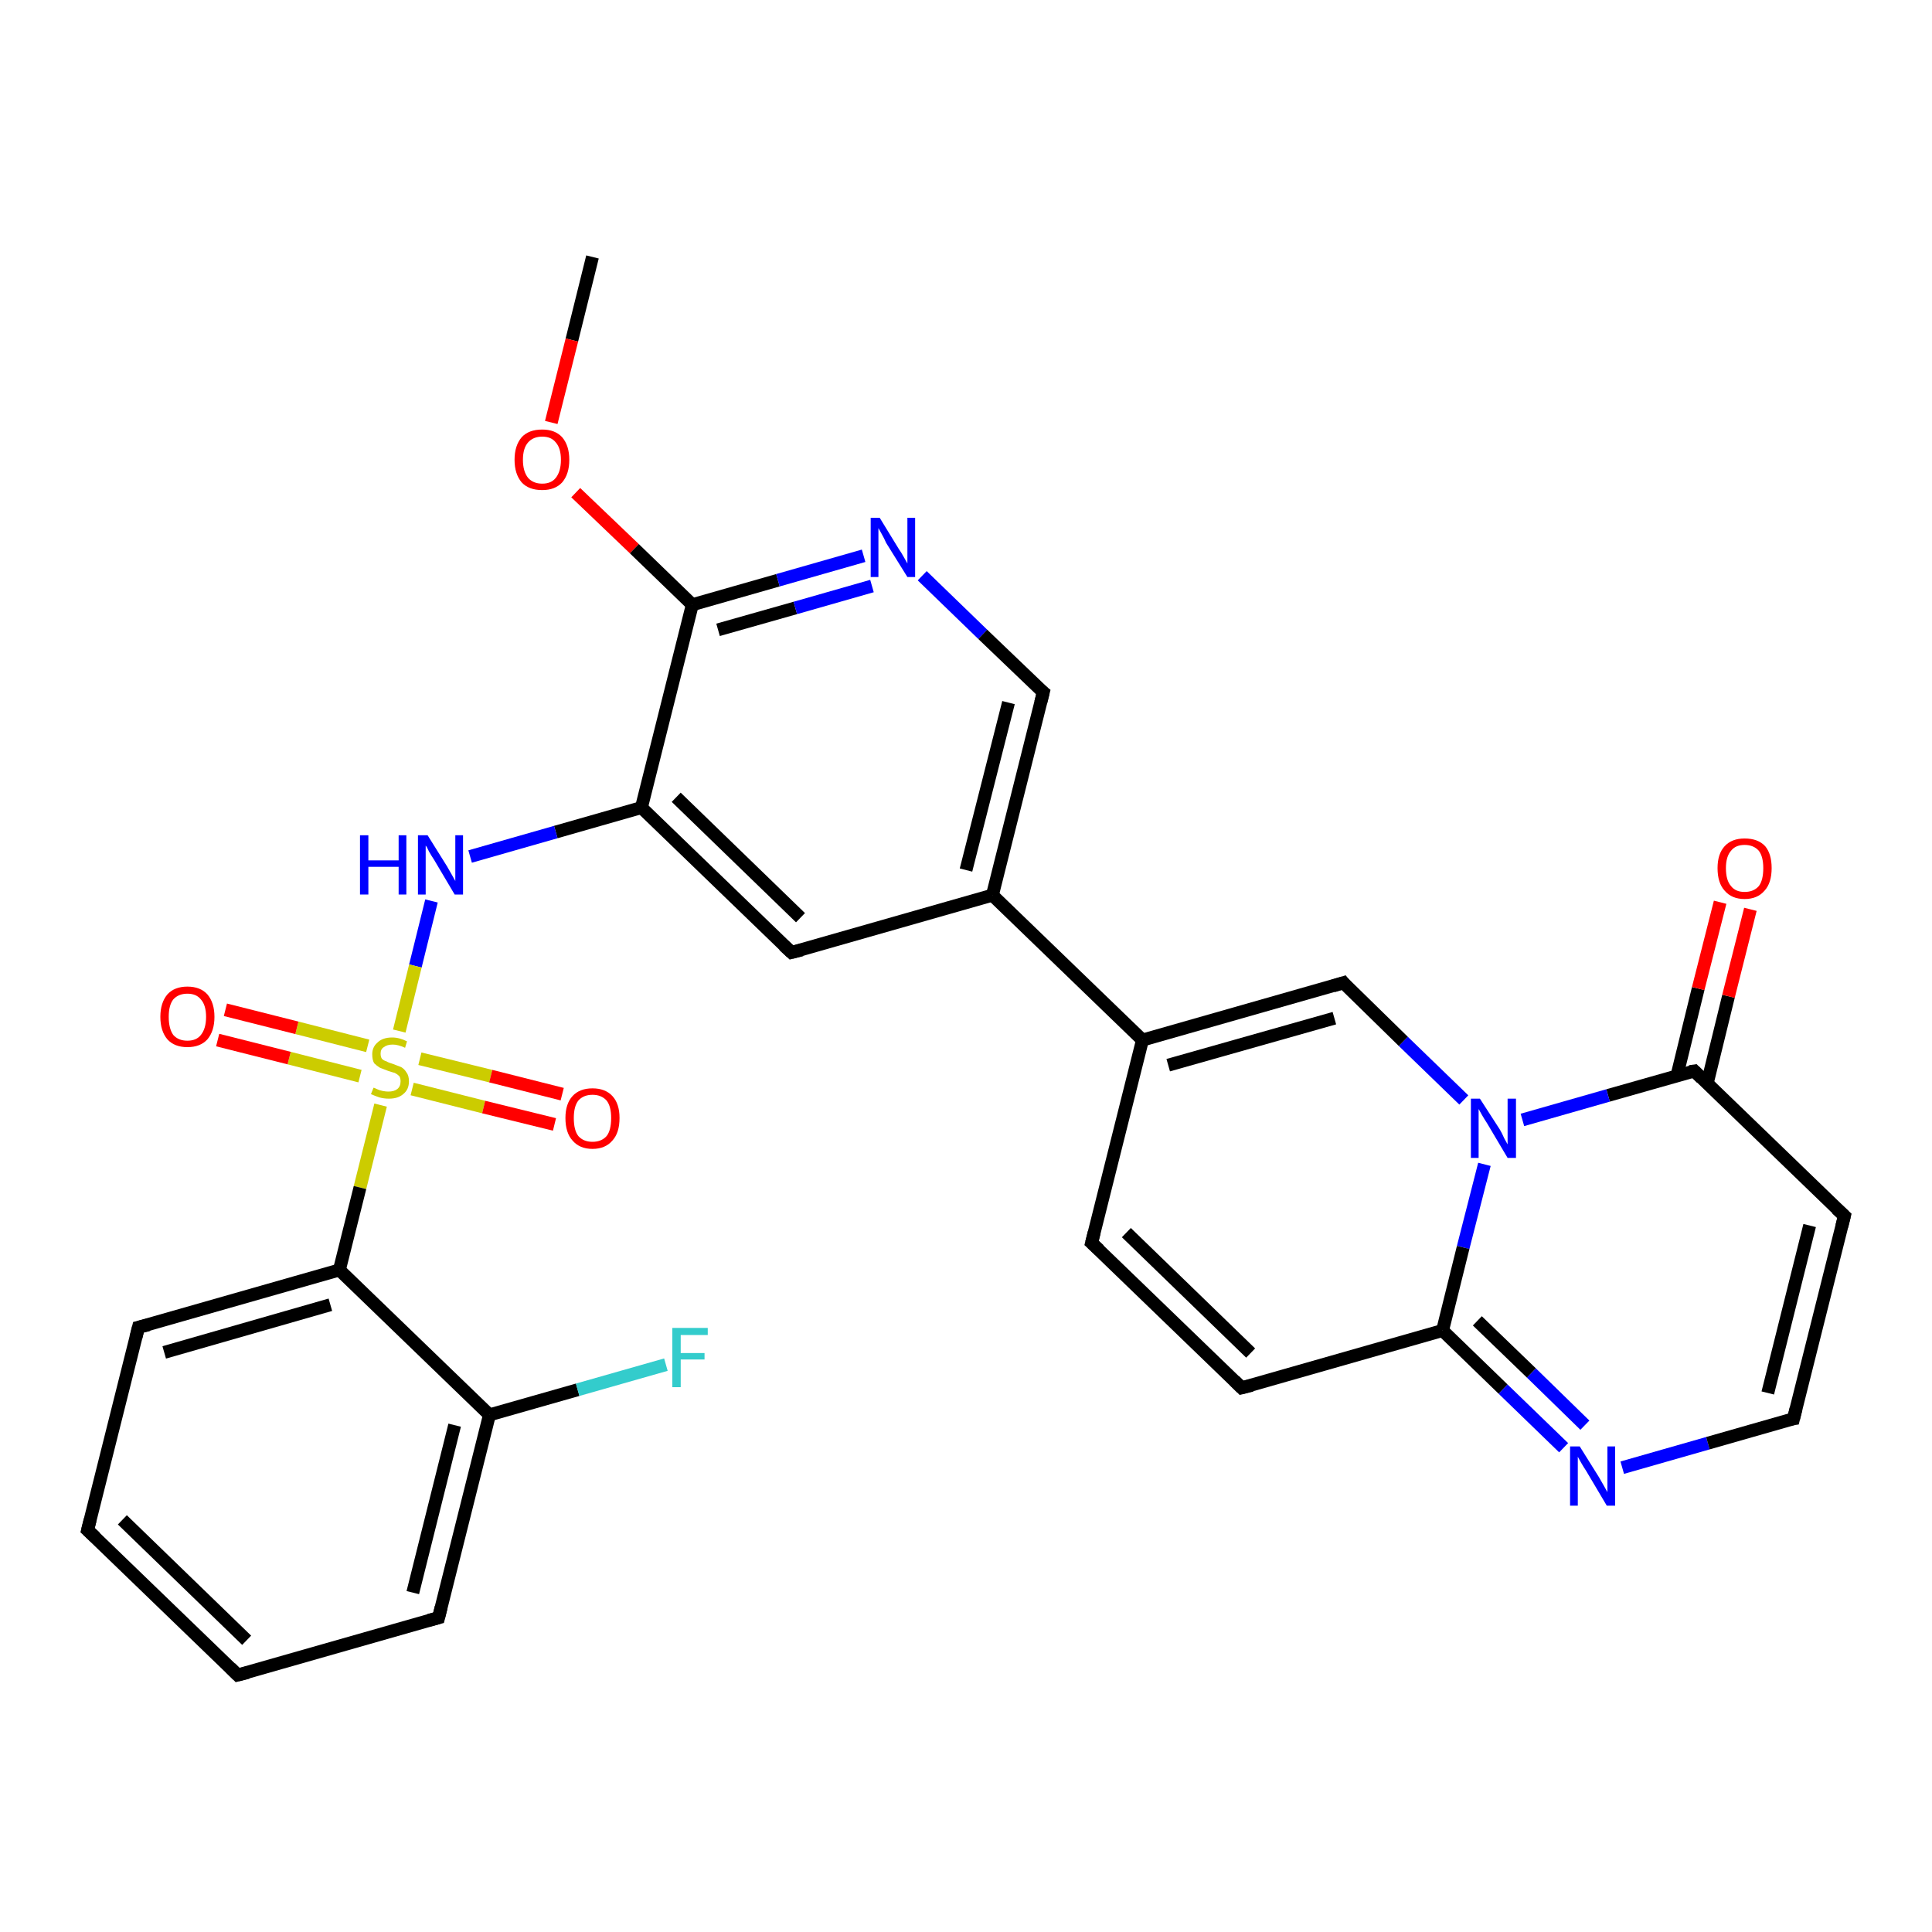 <?xml version='1.0' encoding='iso-8859-1'?>
<svg version='1.1' baseProfile='full'
              xmlns='http://www.w3.org/2000/svg'
                      xmlns:rdkit='http://www.rdkit.org/xml'
                      xmlns:xlink='http://www.w3.org/1999/xlink'
                  xml:space='preserve'
width='300px' height='300px' viewBox='0 0 300 300'>
<!-- END OF HEADER -->
<rect style='opacity:1.0;fill:#FFFFFF;stroke:none' width='300.0' height='300.0' x='0.0' y='0.0'> </rect>
<path class='bond-0 atom-0 atom-1' d='M 92.0,39.9 L 88.8,52.8' style='fill:none;fill-rule:evenodd;stroke:#000000;stroke-width:2.0px;stroke-linecap:butt;stroke-linejoin:miter;stroke-opacity:1' />
<path class='bond-0 atom-0 atom-1' d='M 88.8,52.8 L 85.6,65.6' style='fill:none;fill-rule:evenodd;stroke:#FF0000;stroke-width:2.0px;stroke-linecap:butt;stroke-linejoin:miter;stroke-opacity:1' />
<path class='bond-1 atom-1 atom-2' d='M 89.4,76.5 L 98.5,85.2' style='fill:none;fill-rule:evenodd;stroke:#FF0000;stroke-width:2.0px;stroke-linecap:butt;stroke-linejoin:miter;stroke-opacity:1' />
<path class='bond-1 atom-1 atom-2' d='M 98.5,85.2 L 107.5,93.9' style='fill:none;fill-rule:evenodd;stroke:#000000;stroke-width:2.0px;stroke-linecap:butt;stroke-linejoin:miter;stroke-opacity:1' />
<path class='bond-2 atom-2 atom-3' d='M 107.5,93.9 L 120.8,90.1' style='fill:none;fill-rule:evenodd;stroke:#000000;stroke-width:2.0px;stroke-linecap:butt;stroke-linejoin:miter;stroke-opacity:1' />
<path class='bond-2 atom-2 atom-3' d='M 120.8,90.1 L 134.1,86.3' style='fill:none;fill-rule:evenodd;stroke:#0000FF;stroke-width:2.0px;stroke-linecap:butt;stroke-linejoin:miter;stroke-opacity:1' />
<path class='bond-2 atom-2 atom-3' d='M 111.5,97.8 L 123.5,94.4' style='fill:none;fill-rule:evenodd;stroke:#000000;stroke-width:2.0px;stroke-linecap:butt;stroke-linejoin:miter;stroke-opacity:1' />
<path class='bond-2 atom-2 atom-3' d='M 123.5,94.4 L 135.4,91.0' style='fill:none;fill-rule:evenodd;stroke:#0000FF;stroke-width:2.0px;stroke-linecap:butt;stroke-linejoin:miter;stroke-opacity:1' />
<path class='bond-3 atom-3 atom-4' d='M 143.2,89.4 L 152.6,98.5' style='fill:none;fill-rule:evenodd;stroke:#0000FF;stroke-width:2.0px;stroke-linecap:butt;stroke-linejoin:miter;stroke-opacity:1' />
<path class='bond-3 atom-3 atom-4' d='M 152.6,98.5 L 162.0,107.5' style='fill:none;fill-rule:evenodd;stroke:#000000;stroke-width:2.0px;stroke-linecap:butt;stroke-linejoin:miter;stroke-opacity:1' />
<path class='bond-4 atom-4 atom-5' d='M 162.0,107.5 L 154.1,139.0' style='fill:none;fill-rule:evenodd;stroke:#000000;stroke-width:2.0px;stroke-linecap:butt;stroke-linejoin:miter;stroke-opacity:1' />
<path class='bond-4 atom-4 atom-5' d='M 156.6,109.1 L 150.0,135.1' style='fill:none;fill-rule:evenodd;stroke:#000000;stroke-width:2.0px;stroke-linecap:butt;stroke-linejoin:miter;stroke-opacity:1' />
<path class='bond-5 atom-5 atom-6' d='M 154.1,139.0 L 122.9,147.9' style='fill:none;fill-rule:evenodd;stroke:#000000;stroke-width:2.0px;stroke-linecap:butt;stroke-linejoin:miter;stroke-opacity:1' />
<path class='bond-6 atom-6 atom-7' d='M 122.9,147.9 L 99.6,125.4' style='fill:none;fill-rule:evenodd;stroke:#000000;stroke-width:2.0px;stroke-linecap:butt;stroke-linejoin:miter;stroke-opacity:1' />
<path class='bond-6 atom-6 atom-7' d='M 124.3,142.5 L 105.0,123.8' style='fill:none;fill-rule:evenodd;stroke:#000000;stroke-width:2.0px;stroke-linecap:butt;stroke-linejoin:miter;stroke-opacity:1' />
<path class='bond-7 atom-7 atom-8' d='M 99.6,125.4 L 86.3,129.2' style='fill:none;fill-rule:evenodd;stroke:#000000;stroke-width:2.0px;stroke-linecap:butt;stroke-linejoin:miter;stroke-opacity:1' />
<path class='bond-7 atom-7 atom-8' d='M 86.3,129.2 L 73.0,133.0' style='fill:none;fill-rule:evenodd;stroke:#0000FF;stroke-width:2.0px;stroke-linecap:butt;stroke-linejoin:miter;stroke-opacity:1' />
<path class='bond-8 atom-8 atom-9' d='M 67.0,139.9 L 64.5,150.0' style='fill:none;fill-rule:evenodd;stroke:#0000FF;stroke-width:2.0px;stroke-linecap:butt;stroke-linejoin:miter;stroke-opacity:1' />
<path class='bond-8 atom-8 atom-9' d='M 64.5,150.0 L 62.0,160.1' style='fill:none;fill-rule:evenodd;stroke:#CCCC00;stroke-width:2.0px;stroke-linecap:butt;stroke-linejoin:miter;stroke-opacity:1' />
<path class='bond-9 atom-9 atom-10' d='M 64.0,169.1 L 75.1,171.9' style='fill:none;fill-rule:evenodd;stroke:#CCCC00;stroke-width:2.0px;stroke-linecap:butt;stroke-linejoin:miter;stroke-opacity:1' />
<path class='bond-9 atom-9 atom-10' d='M 75.1,171.9 L 86.1,174.6' style='fill:none;fill-rule:evenodd;stroke:#FF0000;stroke-width:2.0px;stroke-linecap:butt;stroke-linejoin:miter;stroke-opacity:1' />
<path class='bond-9 atom-9 atom-10' d='M 65.2,164.4 L 76.2,167.1' style='fill:none;fill-rule:evenodd;stroke:#CCCC00;stroke-width:2.0px;stroke-linecap:butt;stroke-linejoin:miter;stroke-opacity:1' />
<path class='bond-9 atom-9 atom-10' d='M 76.2,167.1 L 87.3,169.9' style='fill:none;fill-rule:evenodd;stroke:#FF0000;stroke-width:2.0px;stroke-linecap:butt;stroke-linejoin:miter;stroke-opacity:1' />
<path class='bond-10 atom-9 atom-11' d='M 57.1,162.4 L 46.1,159.6' style='fill:none;fill-rule:evenodd;stroke:#CCCC00;stroke-width:2.0px;stroke-linecap:butt;stroke-linejoin:miter;stroke-opacity:1' />
<path class='bond-10 atom-9 atom-11' d='M 46.1,159.6 L 35.0,156.8' style='fill:none;fill-rule:evenodd;stroke:#FF0000;stroke-width:2.0px;stroke-linecap:butt;stroke-linejoin:miter;stroke-opacity:1' />
<path class='bond-10 atom-9 atom-11' d='M 55.9,167.1 L 44.9,164.3' style='fill:none;fill-rule:evenodd;stroke:#CCCC00;stroke-width:2.0px;stroke-linecap:butt;stroke-linejoin:miter;stroke-opacity:1' />
<path class='bond-10 atom-9 atom-11' d='M 44.9,164.3 L 33.8,161.5' style='fill:none;fill-rule:evenodd;stroke:#FF0000;stroke-width:2.0px;stroke-linecap:butt;stroke-linejoin:miter;stroke-opacity:1' />
<path class='bond-11 atom-9 atom-12' d='M 59.1,171.6 L 55.9,184.4' style='fill:none;fill-rule:evenodd;stroke:#CCCC00;stroke-width:2.0px;stroke-linecap:butt;stroke-linejoin:miter;stroke-opacity:1' />
<path class='bond-11 atom-9 atom-12' d='M 55.9,184.4 L 52.7,197.2' style='fill:none;fill-rule:evenodd;stroke:#000000;stroke-width:2.0px;stroke-linecap:butt;stroke-linejoin:miter;stroke-opacity:1' />
<path class='bond-12 atom-12 atom-13' d='M 52.7,197.2 L 21.5,206.1' style='fill:none;fill-rule:evenodd;stroke:#000000;stroke-width:2.0px;stroke-linecap:butt;stroke-linejoin:miter;stroke-opacity:1' />
<path class='bond-12 atom-12 atom-13' d='M 51.3,202.6 L 25.5,210.0' style='fill:none;fill-rule:evenodd;stroke:#000000;stroke-width:2.0px;stroke-linecap:butt;stroke-linejoin:miter;stroke-opacity:1' />
<path class='bond-13 atom-13 atom-14' d='M 21.5,206.1 L 13.6,237.6' style='fill:none;fill-rule:evenodd;stroke:#000000;stroke-width:2.0px;stroke-linecap:butt;stroke-linejoin:miter;stroke-opacity:1' />
<path class='bond-14 atom-14 atom-15' d='M 13.6,237.6 L 36.9,260.1' style='fill:none;fill-rule:evenodd;stroke:#000000;stroke-width:2.0px;stroke-linecap:butt;stroke-linejoin:miter;stroke-opacity:1' />
<path class='bond-14 atom-14 atom-15' d='M 19.0,236.0 L 38.3,254.7' style='fill:none;fill-rule:evenodd;stroke:#000000;stroke-width:2.0px;stroke-linecap:butt;stroke-linejoin:miter;stroke-opacity:1' />
<path class='bond-15 atom-15 atom-16' d='M 36.9,260.1 L 68.1,251.2' style='fill:none;fill-rule:evenodd;stroke:#000000;stroke-width:2.0px;stroke-linecap:butt;stroke-linejoin:miter;stroke-opacity:1' />
<path class='bond-16 atom-16 atom-17' d='M 68.1,251.2 L 76.0,219.7' style='fill:none;fill-rule:evenodd;stroke:#000000;stroke-width:2.0px;stroke-linecap:butt;stroke-linejoin:miter;stroke-opacity:1' />
<path class='bond-16 atom-16 atom-17' d='M 64.1,247.3 L 70.6,221.3' style='fill:none;fill-rule:evenodd;stroke:#000000;stroke-width:2.0px;stroke-linecap:butt;stroke-linejoin:miter;stroke-opacity:1' />
<path class='bond-17 atom-17 atom-18' d='M 76.0,219.7 L 89.7,215.8' style='fill:none;fill-rule:evenodd;stroke:#000000;stroke-width:2.0px;stroke-linecap:butt;stroke-linejoin:miter;stroke-opacity:1' />
<path class='bond-17 atom-17 atom-18' d='M 89.7,215.8 L 103.4,211.9' style='fill:none;fill-rule:evenodd;stroke:#33CCCC;stroke-width:2.0px;stroke-linecap:butt;stroke-linejoin:miter;stroke-opacity:1' />
<path class='bond-18 atom-5 atom-19' d='M 154.1,139.0 L 177.4,161.5' style='fill:none;fill-rule:evenodd;stroke:#000000;stroke-width:2.0px;stroke-linecap:butt;stroke-linejoin:miter;stroke-opacity:1' />
<path class='bond-19 atom-19 atom-20' d='M 177.4,161.5 L 169.5,193.0' style='fill:none;fill-rule:evenodd;stroke:#000000;stroke-width:2.0px;stroke-linecap:butt;stroke-linejoin:miter;stroke-opacity:1' />
<path class='bond-20 atom-20 atom-21' d='M 169.5,193.0 L 192.8,215.5' style='fill:none;fill-rule:evenodd;stroke:#000000;stroke-width:2.0px;stroke-linecap:butt;stroke-linejoin:miter;stroke-opacity:1' />
<path class='bond-20 atom-20 atom-21' d='M 174.9,191.4 L 194.2,210.1' style='fill:none;fill-rule:evenodd;stroke:#000000;stroke-width:2.0px;stroke-linecap:butt;stroke-linejoin:miter;stroke-opacity:1' />
<path class='bond-21 atom-21 atom-22' d='M 192.8,215.5 L 224.0,206.6' style='fill:none;fill-rule:evenodd;stroke:#000000;stroke-width:2.0px;stroke-linecap:butt;stroke-linejoin:miter;stroke-opacity:1' />
<path class='bond-22 atom-22 atom-23' d='M 224.0,206.6 L 233.4,215.7' style='fill:none;fill-rule:evenodd;stroke:#000000;stroke-width:2.0px;stroke-linecap:butt;stroke-linejoin:miter;stroke-opacity:1' />
<path class='bond-22 atom-22 atom-23' d='M 233.4,215.7 L 242.8,224.8' style='fill:none;fill-rule:evenodd;stroke:#0000FF;stroke-width:2.0px;stroke-linecap:butt;stroke-linejoin:miter;stroke-opacity:1' />
<path class='bond-22 atom-22 atom-23' d='M 229.4,205.1 L 237.8,213.2' style='fill:none;fill-rule:evenodd;stroke:#000000;stroke-width:2.0px;stroke-linecap:butt;stroke-linejoin:miter;stroke-opacity:1' />
<path class='bond-22 atom-22 atom-23' d='M 237.8,213.2 L 246.1,221.3' style='fill:none;fill-rule:evenodd;stroke:#0000FF;stroke-width:2.0px;stroke-linecap:butt;stroke-linejoin:miter;stroke-opacity:1' />
<path class='bond-23 atom-23 atom-24' d='M 251.9,227.9 L 265.2,224.1' style='fill:none;fill-rule:evenodd;stroke:#0000FF;stroke-width:2.0px;stroke-linecap:butt;stroke-linejoin:miter;stroke-opacity:1' />
<path class='bond-23 atom-23 atom-24' d='M 265.2,224.1 L 278.5,220.3' style='fill:none;fill-rule:evenodd;stroke:#000000;stroke-width:2.0px;stroke-linecap:butt;stroke-linejoin:miter;stroke-opacity:1' />
<path class='bond-24 atom-24 atom-25' d='M 278.5,220.3 L 286.4,188.8' style='fill:none;fill-rule:evenodd;stroke:#000000;stroke-width:2.0px;stroke-linecap:butt;stroke-linejoin:miter;stroke-opacity:1' />
<path class='bond-24 atom-24 atom-25' d='M 274.5,216.3 L 281.0,190.3' style='fill:none;fill-rule:evenodd;stroke:#000000;stroke-width:2.0px;stroke-linecap:butt;stroke-linejoin:miter;stroke-opacity:1' />
<path class='bond-25 atom-25 atom-26' d='M 286.4,188.8 L 263.1,166.3' style='fill:none;fill-rule:evenodd;stroke:#000000;stroke-width:2.0px;stroke-linecap:butt;stroke-linejoin:miter;stroke-opacity:1' />
<path class='bond-26 atom-26 atom-27' d='M 265.1,168.2 L 268.4,154.7' style='fill:none;fill-rule:evenodd;stroke:#000000;stroke-width:2.0px;stroke-linecap:butt;stroke-linejoin:miter;stroke-opacity:1' />
<path class='bond-26 atom-26 atom-27' d='M 268.4,154.7 L 271.8,141.2' style='fill:none;fill-rule:evenodd;stroke:#FF0000;stroke-width:2.0px;stroke-linecap:butt;stroke-linejoin:miter;stroke-opacity:1' />
<path class='bond-26 atom-26 atom-27' d='M 260.4,167.0 L 263.7,153.5' style='fill:none;fill-rule:evenodd;stroke:#000000;stroke-width:2.0px;stroke-linecap:butt;stroke-linejoin:miter;stroke-opacity:1' />
<path class='bond-26 atom-26 atom-27' d='M 263.7,153.5 L 267.1,140.1' style='fill:none;fill-rule:evenodd;stroke:#FF0000;stroke-width:2.0px;stroke-linecap:butt;stroke-linejoin:miter;stroke-opacity:1' />
<path class='bond-27 atom-26 atom-28' d='M 263.1,166.3 L 249.7,170.1' style='fill:none;fill-rule:evenodd;stroke:#000000;stroke-width:2.0px;stroke-linecap:butt;stroke-linejoin:miter;stroke-opacity:1' />
<path class='bond-27 atom-26 atom-28' d='M 249.7,170.1 L 236.4,173.9' style='fill:none;fill-rule:evenodd;stroke:#0000FF;stroke-width:2.0px;stroke-linecap:butt;stroke-linejoin:miter;stroke-opacity:1' />
<path class='bond-28 atom-28 atom-29' d='M 227.3,170.8 L 217.9,161.7' style='fill:none;fill-rule:evenodd;stroke:#0000FF;stroke-width:2.0px;stroke-linecap:butt;stroke-linejoin:miter;stroke-opacity:1' />
<path class='bond-28 atom-28 atom-29' d='M 217.9,161.7 L 208.6,152.6' style='fill:none;fill-rule:evenodd;stroke:#000000;stroke-width:2.0px;stroke-linecap:butt;stroke-linejoin:miter;stroke-opacity:1' />
<path class='bond-29 atom-7 atom-2' d='M 99.6,125.4 L 107.5,93.9' style='fill:none;fill-rule:evenodd;stroke:#000000;stroke-width:2.0px;stroke-linecap:butt;stroke-linejoin:miter;stroke-opacity:1' />
<path class='bond-30 atom-17 atom-12' d='M 76.0,219.7 L 52.7,197.2' style='fill:none;fill-rule:evenodd;stroke:#000000;stroke-width:2.0px;stroke-linecap:butt;stroke-linejoin:miter;stroke-opacity:1' />
<path class='bond-31 atom-29 atom-19' d='M 208.6,152.6 L 177.4,161.5' style='fill:none;fill-rule:evenodd;stroke:#000000;stroke-width:2.0px;stroke-linecap:butt;stroke-linejoin:miter;stroke-opacity:1' />
<path class='bond-31 atom-29 atom-19' d='M 207.2,158.1 L 181.4,165.4' style='fill:none;fill-rule:evenodd;stroke:#000000;stroke-width:2.0px;stroke-linecap:butt;stroke-linejoin:miter;stroke-opacity:1' />
<path class='bond-32 atom-28 atom-22' d='M 230.5,180.8 L 227.2,193.7' style='fill:none;fill-rule:evenodd;stroke:#0000FF;stroke-width:2.0px;stroke-linecap:butt;stroke-linejoin:miter;stroke-opacity:1' />
<path class='bond-32 atom-28 atom-22' d='M 227.2,193.7 L 224.0,206.6' style='fill:none;fill-rule:evenodd;stroke:#000000;stroke-width:2.0px;stroke-linecap:butt;stroke-linejoin:miter;stroke-opacity:1' />
<path d='M 161.5,107.1 L 162.0,107.5 L 161.6,109.1' style='fill:none;stroke:#000000;stroke-width:2.0px;stroke-linecap:butt;stroke-linejoin:miter;stroke-opacity:1;' />
<path d='M 124.5,147.5 L 122.9,147.9 L 121.7,146.8' style='fill:none;stroke:#000000;stroke-width:2.0px;stroke-linecap:butt;stroke-linejoin:miter;stroke-opacity:1;' />
<path d='M 23.1,205.7 L 21.5,206.1 L 21.1,207.7' style='fill:none;stroke:#000000;stroke-width:2.0px;stroke-linecap:butt;stroke-linejoin:miter;stroke-opacity:1;' />
<path d='M 14.0,236.0 L 13.6,237.6 L 14.8,238.7' style='fill:none;stroke:#000000;stroke-width:2.0px;stroke-linecap:butt;stroke-linejoin:miter;stroke-opacity:1;' />
<path d='M 35.8,259.0 L 36.9,260.1 L 38.5,259.7' style='fill:none;stroke:#000000;stroke-width:2.0px;stroke-linecap:butt;stroke-linejoin:miter;stroke-opacity:1;' />
<path d='M 66.6,251.6 L 68.1,251.2 L 68.5,249.6' style='fill:none;stroke:#000000;stroke-width:2.0px;stroke-linecap:butt;stroke-linejoin:miter;stroke-opacity:1;' />
<path d='M 169.9,191.4 L 169.5,193.0 L 170.7,194.1' style='fill:none;stroke:#000000;stroke-width:2.0px;stroke-linecap:butt;stroke-linejoin:miter;stroke-opacity:1;' />
<path d='M 191.7,214.4 L 192.8,215.5 L 194.4,215.1' style='fill:none;stroke:#000000;stroke-width:2.0px;stroke-linecap:butt;stroke-linejoin:miter;stroke-opacity:1;' />
<path d='M 277.8,220.4 L 278.5,220.3 L 278.9,218.7' style='fill:none;stroke:#000000;stroke-width:2.0px;stroke-linecap:butt;stroke-linejoin:miter;stroke-opacity:1;' />
<path d='M 286.0,190.4 L 286.4,188.8 L 285.2,187.7' style='fill:none;stroke:#000000;stroke-width:2.0px;stroke-linecap:butt;stroke-linejoin:miter;stroke-opacity:1;' />
<path d='M 264.2,167.4 L 263.1,166.3 L 262.4,166.4' style='fill:none;stroke:#000000;stroke-width:2.0px;stroke-linecap:butt;stroke-linejoin:miter;stroke-opacity:1;' />
<path d='M 209.0,153.1 L 208.6,152.6 L 207.0,153.1' style='fill:none;stroke:#000000;stroke-width:2.0px;stroke-linecap:butt;stroke-linejoin:miter;stroke-opacity:1;' />
<path class='atom-1' d='M 79.9 71.4
Q 79.9 69.2, 81.0 67.9
Q 82.1 66.7, 84.2 66.7
Q 86.2 66.7, 87.3 67.9
Q 88.4 69.2, 88.4 71.4
Q 88.4 73.6, 87.3 74.9
Q 86.2 76.1, 84.2 76.1
Q 82.1 76.1, 81.0 74.9
Q 79.9 73.6, 79.9 71.4
M 84.2 75.1
Q 85.6 75.1, 86.3 74.2
Q 87.1 73.2, 87.1 71.4
Q 87.1 69.6, 86.3 68.7
Q 85.6 67.8, 84.2 67.8
Q 82.8 67.8, 82.0 68.7
Q 81.2 69.6, 81.2 71.4
Q 81.2 73.2, 82.0 74.2
Q 82.8 75.1, 84.2 75.1
' fill='#FF0000'/>
<path class='atom-3' d='M 136.6 80.4
L 139.6 85.3
Q 139.9 85.7, 140.4 86.6
Q 140.9 87.5, 140.9 87.5
L 140.9 80.4
L 142.1 80.4
L 142.1 89.6
L 140.9 89.6
L 137.6 84.3
Q 137.3 83.6, 136.9 82.9
Q 136.5 82.2, 136.4 82.0
L 136.4 89.6
L 135.2 89.6
L 135.2 80.4
L 136.6 80.4
' fill='#0000FF'/>
<path class='atom-8' d='M 55.9 129.7
L 57.2 129.7
L 57.2 133.6
L 61.9 133.6
L 61.9 129.7
L 63.1 129.7
L 63.1 138.9
L 61.9 138.9
L 61.9 134.6
L 57.2 134.6
L 57.2 138.9
L 55.9 138.9
L 55.9 129.7
' fill='#0000FF'/>
<path class='atom-8' d='M 66.4 129.7
L 69.4 134.5
Q 69.7 135.0, 70.2 135.9
Q 70.7 136.8, 70.7 136.8
L 70.7 129.7
L 71.9 129.7
L 71.9 138.9
L 70.6 138.9
L 67.4 133.5
Q 67.0 132.9, 66.6 132.2
Q 66.3 131.5, 66.1 131.3
L 66.1 138.9
L 64.9 138.9
L 64.9 129.7
L 66.4 129.7
' fill='#0000FF'/>
<path class='atom-9' d='M 58.0 168.9
Q 58.1 168.9, 58.5 169.1
Q 58.9 169.3, 59.4 169.4
Q 59.9 169.5, 60.3 169.5
Q 61.2 169.5, 61.7 169.1
Q 62.2 168.7, 62.2 167.9
Q 62.2 167.4, 62.0 167.1
Q 61.7 166.8, 61.3 166.6
Q 60.9 166.5, 60.3 166.3
Q 59.5 166.0, 59.0 165.8
Q 58.5 165.5, 58.1 165.1
Q 57.8 164.6, 57.8 163.7
Q 57.8 162.6, 58.6 161.9
Q 59.4 161.1, 60.9 161.1
Q 62.0 161.1, 63.2 161.7
L 62.9 162.7
Q 61.8 162.2, 61.0 162.2
Q 60.1 162.2, 59.6 162.6
Q 59.1 162.9, 59.1 163.6
Q 59.1 164.1, 59.3 164.4
Q 59.6 164.7, 60.0 164.8
Q 60.3 165.0, 61.0 165.2
Q 61.8 165.5, 62.3 165.7
Q 62.8 166.0, 63.1 166.5
Q 63.5 167.0, 63.5 167.9
Q 63.5 169.2, 62.6 169.9
Q 61.8 170.6, 60.4 170.6
Q 59.6 170.6, 58.9 170.4
Q 58.3 170.2, 57.6 169.9
L 58.0 168.9
' fill='#CCCC00'/>
<path class='atom-10' d='M 87.8 173.6
Q 87.8 171.4, 88.9 170.2
Q 90.0 169.0, 92.0 169.0
Q 94.0 169.0, 95.1 170.2
Q 96.2 171.4, 96.2 173.6
Q 96.2 175.9, 95.1 177.1
Q 94.0 178.4, 92.0 178.4
Q 90.0 178.4, 88.9 177.1
Q 87.8 175.9, 87.8 173.6
M 92.0 177.3
Q 93.4 177.3, 94.2 176.4
Q 94.9 175.5, 94.9 173.6
Q 94.9 171.8, 94.2 170.9
Q 93.4 170.0, 92.0 170.0
Q 90.6 170.0, 89.8 170.9
Q 89.1 171.8, 89.1 173.6
Q 89.1 175.5, 89.8 176.4
Q 90.6 177.3, 92.0 177.3
' fill='#FF0000'/>
<path class='atom-11' d='M 24.9 157.9
Q 24.9 155.7, 26.0 154.4
Q 27.1 153.2, 29.1 153.2
Q 31.1 153.2, 32.2 154.4
Q 33.3 155.7, 33.3 157.9
Q 33.3 160.1, 32.2 161.4
Q 31.1 162.6, 29.1 162.6
Q 27.1 162.6, 26.0 161.4
Q 24.9 160.1, 24.9 157.9
M 29.1 161.6
Q 30.5 161.6, 31.2 160.7
Q 32.0 159.7, 32.0 157.9
Q 32.0 156.1, 31.2 155.2
Q 30.5 154.3, 29.1 154.3
Q 27.7 154.3, 26.9 155.2
Q 26.2 156.1, 26.2 157.9
Q 26.2 159.7, 26.9 160.7
Q 27.7 161.6, 29.1 161.6
' fill='#FF0000'/>
<path class='atom-18' d='M 104.4 206.2
L 109.9 206.2
L 109.9 207.3
L 105.7 207.3
L 105.7 210.1
L 109.4 210.1
L 109.4 211.1
L 105.7 211.1
L 105.7 215.4
L 104.4 215.4
L 104.4 206.2
' fill='#33CCCC'/>
<path class='atom-23' d='M 245.3 224.6
L 248.3 229.4
Q 248.6 229.9, 249.1 230.8
Q 249.6 231.7, 249.6 231.7
L 249.6 224.6
L 250.8 224.6
L 250.8 233.8
L 249.5 233.8
L 246.3 228.4
Q 245.9 227.8, 245.5 227.1
Q 245.1 226.4, 245.0 226.2
L 245.0 233.8
L 243.8 233.8
L 243.8 224.6
L 245.3 224.6
' fill='#0000FF'/>
<path class='atom-27' d='M 266.7 134.8
Q 266.7 132.6, 267.8 131.4
Q 268.9 130.2, 270.9 130.2
Q 273.0 130.2, 274.1 131.4
Q 275.1 132.6, 275.1 134.8
Q 275.1 137.1, 274.0 138.3
Q 272.9 139.6, 270.9 139.6
Q 268.9 139.6, 267.8 138.3
Q 266.7 137.1, 266.7 134.8
M 270.9 138.5
Q 272.3 138.5, 273.1 137.6
Q 273.8 136.7, 273.8 134.8
Q 273.8 133.0, 273.1 132.1
Q 272.3 131.2, 270.9 131.2
Q 269.5 131.2, 268.8 132.1
Q 268.0 133.0, 268.0 134.8
Q 268.0 136.7, 268.8 137.6
Q 269.5 138.5, 270.9 138.5
' fill='#FF0000'/>
<path class='atom-28' d='M 229.8 170.6
L 232.9 175.4
Q 233.2 175.9, 233.6 176.8
Q 234.1 177.7, 234.1 177.7
L 234.1 170.6
L 235.4 170.6
L 235.4 179.8
L 234.1 179.8
L 230.9 174.4
Q 230.5 173.8, 230.1 173.1
Q 229.7 172.4, 229.6 172.2
L 229.6 179.8
L 228.4 179.8
L 228.4 170.6
L 229.8 170.6
' fill='#0000FF'/>
</svg>
